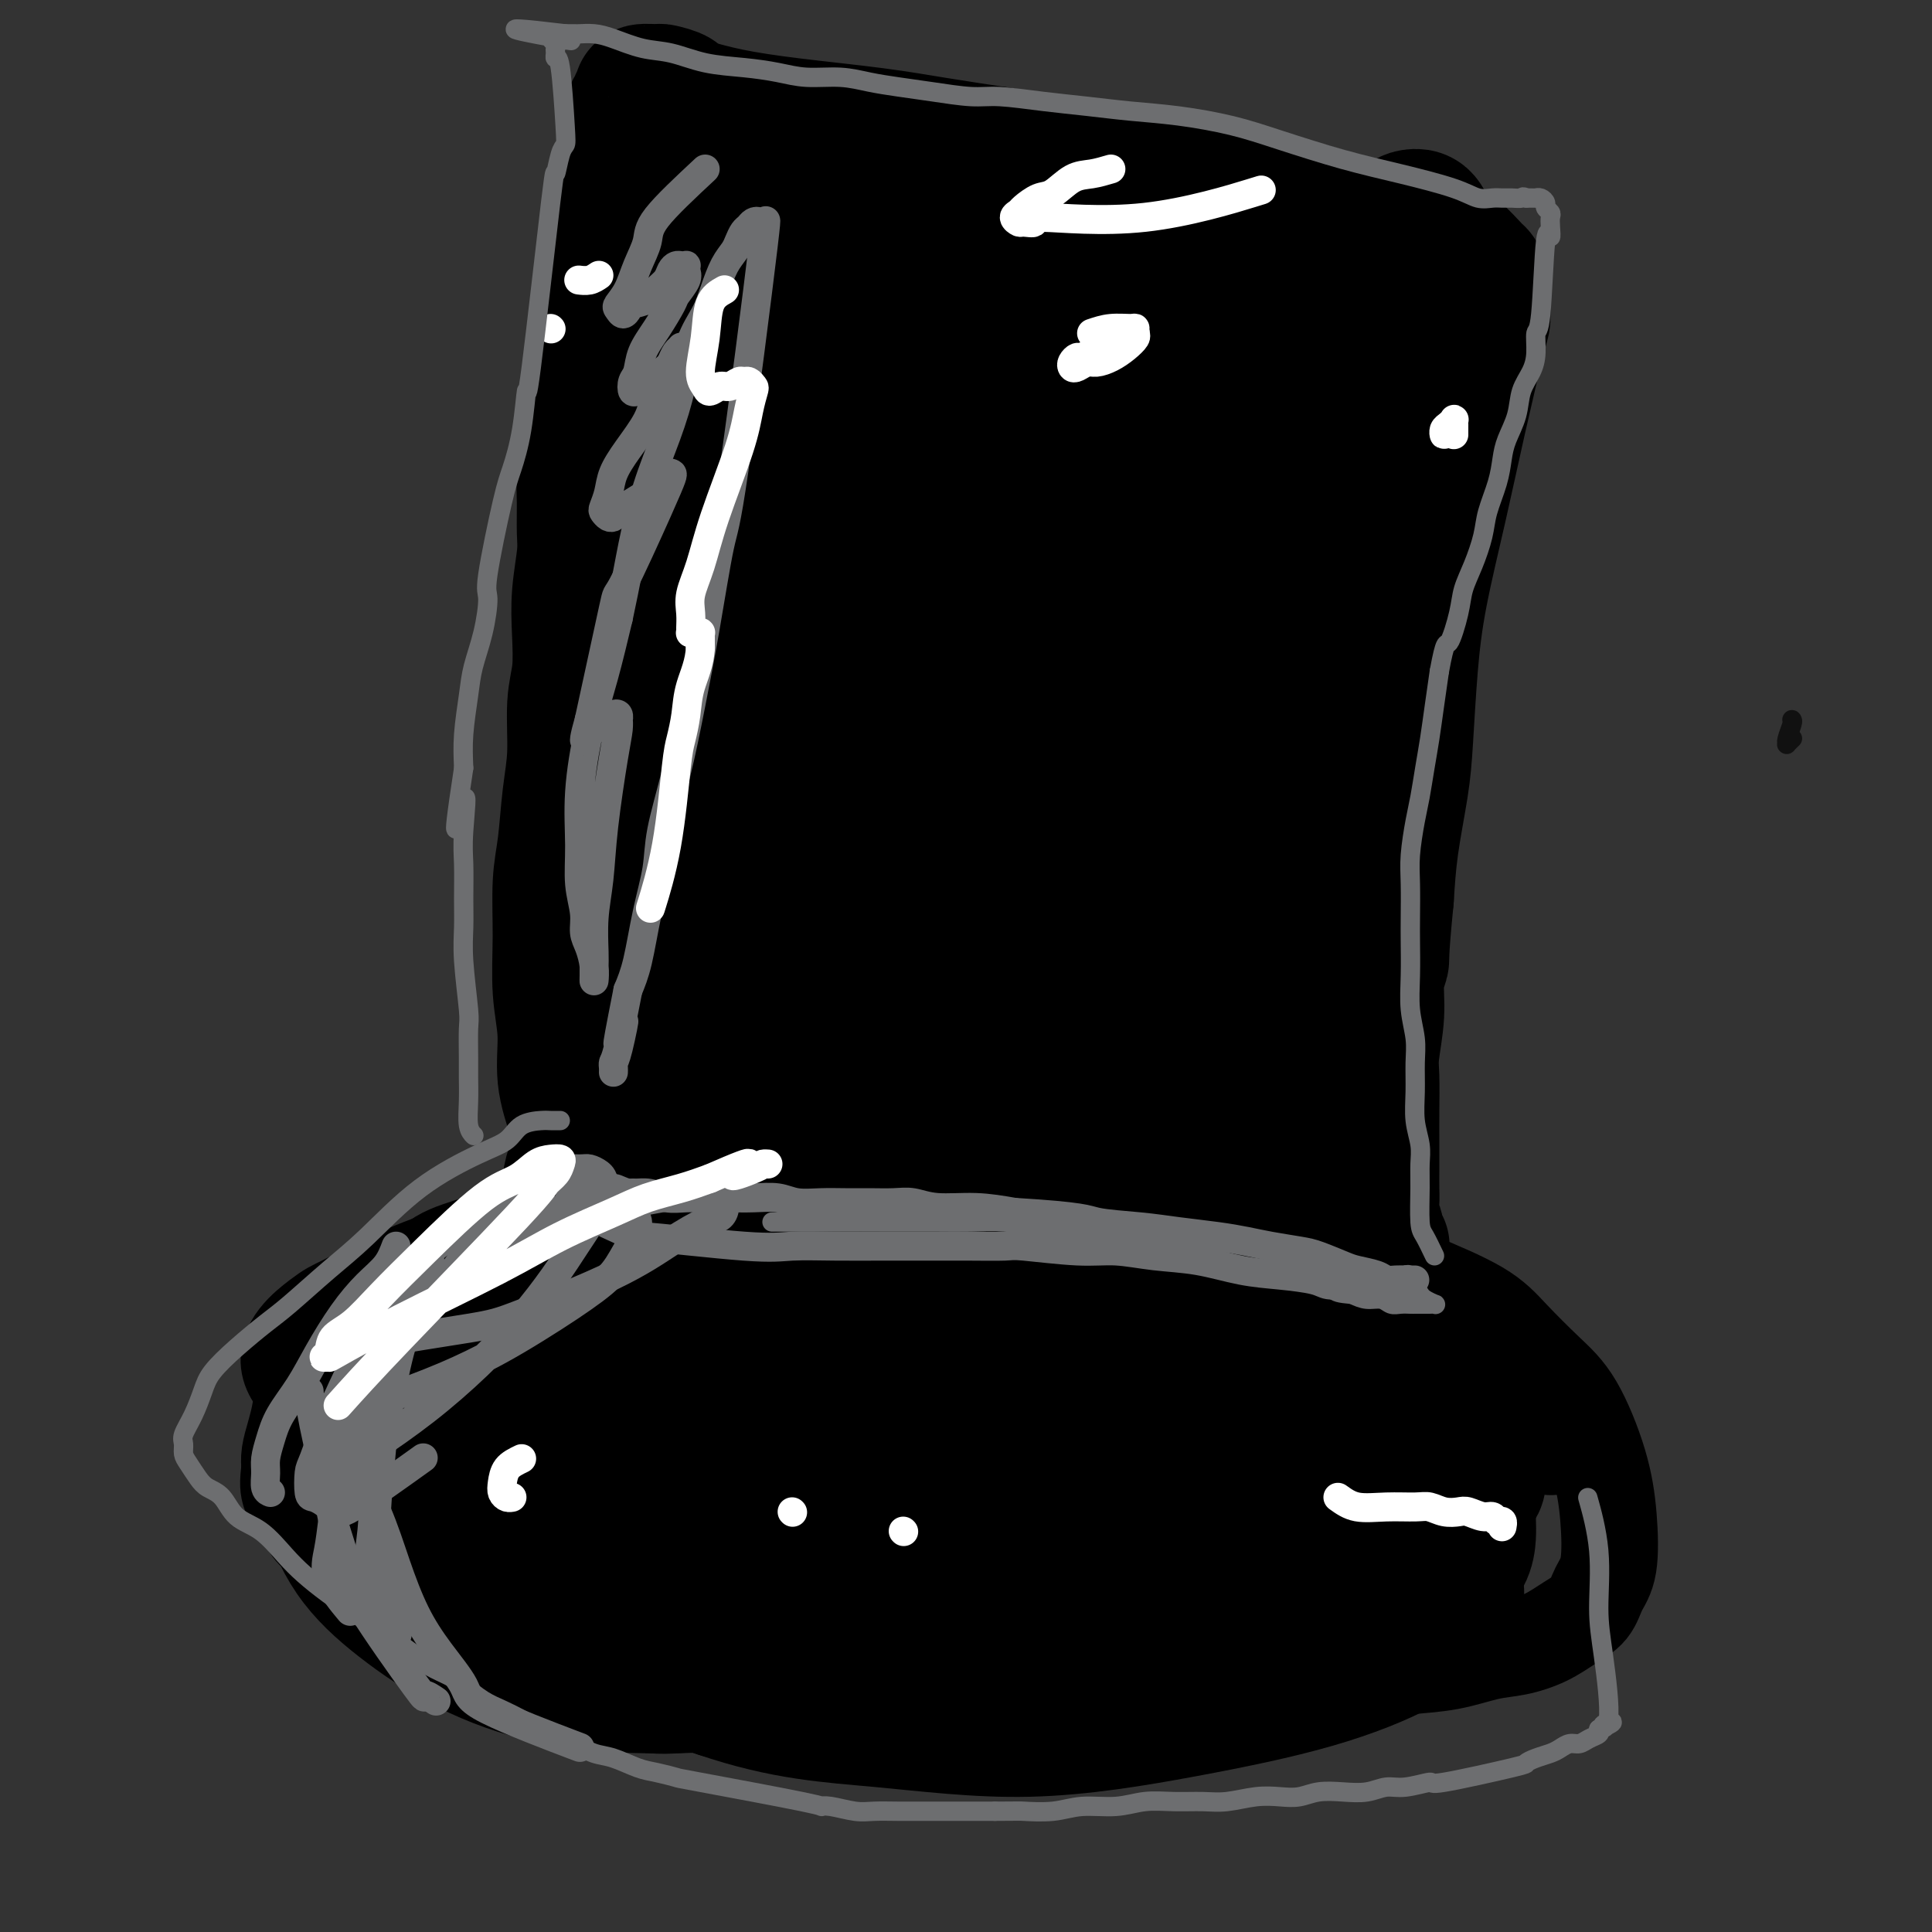 <svg viewBox='0 0 400 400' version='1.1' xmlns='http://www.w3.org/2000/svg' xmlns:xlink='http://www.w3.org/1999/xlink'><rect x="0" y="0" width="400" height="400" fill="#333333" stroke="none"/><g fill='none' stroke='#000000' stroke-width='20' stroke-linecap='round' stroke-linejoin='round'><path d='M220,252c-1.535,-0.344 -3.069,-0.688 -4,-1c-0.931,-0.312 -1.258,-0.593 -3,-1c-1.742,-0.407 -4.898,-0.940 -6,-1c-1.102,-0.060 -0.151,0.352 -1,0c-0.849,-0.352 -3.497,-1.468 -6,-2c-2.503,-0.532 -4.859,-0.480 -8,-1c-3.141,-0.520 -7.066,-1.613 -11,-2c-3.934,-0.387 -7.878,-0.067 -11,0c-3.122,0.067 -5.424,-0.120 -9,0c-3.576,0.120 -8.428,0.545 -12,1c-3.572,0.455 -5.864,0.939 -8,1c-2.136,0.061 -4.115,-0.300 -7,0c-2.885,0.300 -6.675,1.261 -10,2c-3.325,0.739 -6.184,1.256 -9,2c-2.816,0.744 -5.588,1.715 -8,3c-2.412,1.285 -4.462,2.885 -7,4c-2.538,1.115 -5.563,1.746 -8,3c-2.437,1.254 -4.285,3.133 -6,5c-1.715,1.867 -3.298,3.724 -5,5c-1.702,1.276 -3.524,1.973 -5,3c-1.476,1.027 -2.605,2.385 -4,4c-1.395,1.615 -3.056,3.488 -4,5c-0.944,1.512 -1.171,2.663 -2,4c-0.829,1.337 -2.261,2.861 -3,4c-0.739,1.139 -0.786,1.893 -1,3c-0.214,1.107 -0.596,2.567 -1,4c-0.404,1.433 -0.830,2.838 -1,4c-0.170,1.162 -0.085,2.081 0,3'/><path d='M60,304c-0.499,3.214 -0.245,4.250 0,5c0.245,0.750 0.482,1.215 1,2c0.518,0.785 1.319,1.889 2,3c0.681,1.111 1.243,2.227 2,3c0.757,0.773 1.709,1.202 3,2c1.291,0.798 2.920,1.963 4,3c1.080,1.037 1.610,1.944 3,3c1.390,1.056 3.640,2.261 5,3c1.360,0.739 1.830,1.013 3,2c1.170,0.987 3.042,2.688 5,4c1.958,1.312 4.003,2.236 5,3c0.997,0.764 0.945,1.367 2,2c1.055,0.633 3.216,1.297 5,2c1.784,0.703 3.192,1.445 4,2c0.808,0.555 1.016,0.923 4,2c2.984,1.077 8.744,2.863 12,4c3.256,1.137 4.007,1.624 5,2c0.993,0.376 2.228,0.640 4,1c1.772,0.360 4.081,0.814 6,1c1.919,0.186 3.447,0.102 5,0c1.553,-0.102 3.132,-0.224 5,0c1.868,0.224 4.024,0.792 6,1c1.976,0.208 3.770,0.057 6,0c2.230,-0.057 4.896,-0.018 7,0c2.104,0.018 3.646,0.015 6,0c2.354,-0.015 5.518,-0.043 8,0c2.482,0.043 4.280,0.155 7,0c2.720,-0.155 6.360,-0.578 10,-1'/><path d='M195,353c13.504,-0.616 17.263,-2.155 21,-3c3.737,-0.845 7.453,-0.997 11,-1c3.547,-0.003 6.926,0.144 10,0c3.074,-0.144 5.843,-0.577 9,-1c3.157,-0.423 6.704,-0.834 10,-1c3.296,-0.166 6.343,-0.085 9,0c2.657,0.085 4.926,0.173 8,0c3.074,-0.173 6.953,-0.609 10,-1c3.047,-0.391 5.262,-0.737 8,-1c2.738,-0.263 5.999,-0.444 9,-1c3.001,-0.556 5.742,-1.488 8,-2c2.258,-0.512 4.032,-0.605 6,-1c1.968,-0.395 4.128,-1.094 6,-2c1.872,-0.906 3.455,-2.020 5,-3c1.545,-0.980 3.051,-1.827 4,-3c0.949,-1.173 1.340,-2.672 2,-4c0.660,-1.328 1.590,-2.484 2,-5c0.410,-2.516 0.302,-6.391 0,-10c-0.302,-3.609 -0.797,-6.953 -2,-11c-1.203,-4.047 -3.114,-8.798 -5,-12c-1.886,-3.202 -3.747,-4.856 -6,-7c-2.253,-2.144 -4.898,-4.778 -7,-7c-2.102,-2.222 -3.662,-4.031 -7,-6c-3.338,-1.969 -8.454,-4.099 -13,-6c-4.546,-1.901 -8.522,-3.575 -13,-5c-4.478,-1.425 -9.460,-2.603 -15,-4c-5.540,-1.397 -11.640,-3.014 -18,-4c-6.360,-0.986 -12.982,-1.342 -20,-2c-7.018,-0.658 -14.434,-1.616 -22,-2c-7.566,-0.384 -15.283,-0.192 -23,0'/><path d='M182,248c-18.060,-0.235 -30.710,1.177 -37,2c-6.290,0.823 -6.221,1.058 -11,2c-4.779,0.942 -14.407,2.593 -22,4c-7.593,1.407 -13.150,2.572 -18,4c-4.850,1.428 -8.992,3.121 -13,5c-4.008,1.879 -7.881,3.946 -10,5c-2.119,1.054 -2.484,1.097 -5,3c-2.516,1.903 -7.184,5.668 -6,10c1.184,4.332 8.221,9.232 16,14c7.779,4.768 16.301,9.405 19,12c2.699,2.595 -0.425,3.149 13,5c13.425,1.851 43.399,5.001 60,6c16.601,0.999 19.828,-0.152 29,-3c9.172,-2.848 24.287,-7.394 31,-10c6.713,-2.606 5.023,-3.273 5,-4c-0.023,-0.727 1.621,-1.514 2,-3c0.379,-1.486 -0.507,-3.671 -2,-7c-1.493,-3.329 -3.594,-7.803 -6,-12c-2.406,-4.197 -5.116,-8.116 -9,-12c-3.884,-3.884 -8.943,-7.731 -13,-11c-4.057,-3.269 -7.112,-5.960 -21,-7c-13.888,-1.040 -38.608,-0.431 -52,1c-13.392,1.431 -15.456,3.682 -19,6c-3.544,2.318 -8.570,4.701 -13,9c-4.430,4.299 -8.266,10.514 -10,14c-1.734,3.486 -1.367,4.243 -1,5'/><path d='M89,286c-0.320,8.133 4.379,18.964 9,26c4.621,7.036 9.165,10.276 15,14c5.835,3.724 12.960,7.931 21,11c8.040,3.069 16.994,4.999 26,6c9.006,1.001 18.064,1.072 27,0c8.936,-1.072 17.751,-3.288 25,-6c7.249,-2.712 12.931,-5.920 17,-9c4.069,-3.080 6.524,-6.032 8,-9c1.476,-2.968 1.974,-5.951 2,-9c0.026,-3.049 -0.421,-6.165 -2,-11c-1.579,-4.835 -4.292,-11.388 -9,-17c-4.708,-5.612 -11.412,-10.284 -15,-15c-3.588,-4.716 -4.060,-9.478 -21,-9c-16.940,0.478 -50.348,6.196 -64,9c-13.652,2.804 -7.548,2.694 -8,4c-0.452,1.306 -7.462,4.029 -11,6c-3.538,1.971 -3.606,3.189 -3,5c0.606,1.811 1.885,4.213 0,4c-1.885,-0.213 -6.935,-3.041 2,3c8.935,6.041 31.854,20.952 42,27c10.146,6.048 7.518,3.233 12,3c4.482,-0.233 16.074,2.118 26,2c9.926,-0.118 18.184,-2.703 25,-5c6.816,-2.297 12.188,-4.306 16,-6c3.812,-1.694 6.065,-3.071 7,-5c0.935,-1.929 0.553,-4.408 -1,-6c-1.553,-1.592 -4.276,-2.296 -7,-3'/><path d='M228,296c-1.690,-1.417 -2.417,-3.458 -9,0c-6.583,3.458 -19.024,12.417 -24,16c-4.976,3.583 -2.488,1.792 0,0'/></g>
<g fill='none' stroke='#000000' stroke-width='28' stroke-linecap='round' stroke-linejoin='round'><path d='M264,255c-8.832,-1.984 -17.664,-3.969 -29,-5c-11.336,-1.031 -25.177,-1.110 -37,0c-11.823,1.110 -21.627,3.409 -30,6c-8.373,2.591 -15.316,5.474 -21,8c-5.684,2.526 -10.109,4.696 -14,7c-3.891,2.304 -7.246,4.741 -10,7c-2.754,2.259 -4.905,4.340 -6,6c-1.095,1.660 -1.134,2.900 -1,4c0.134,1.100 0.442,2.060 1,3c0.558,0.940 1.367,1.859 4,3c2.633,1.141 7.090,2.504 13,4c5.910,1.496 13.273,3.126 23,4c9.727,0.874 21.817,0.992 35,0c13.183,-0.992 27.459,-3.095 39,-5c11.541,-1.905 20.349,-3.611 27,-5c6.651,-1.389 11.147,-2.460 14,-4c2.853,-1.540 4.063,-3.550 5,-4c0.937,-0.450 1.600,0.661 0,-1c-1.600,-1.661 -5.463,-6.095 -12,-10c-6.537,-3.905 -15.750,-7.280 -26,-10c-10.250,-2.720 -21.539,-4.785 -32,-5c-10.461,-0.215 -20.093,1.420 -34,4c-13.907,2.580 -32.088,6.107 -41,8c-8.912,1.893 -8.556,2.154 -12,3c-3.444,0.846 -10.687,2.279 -15,4c-4.313,1.721 -5.697,3.732 -7,5c-1.303,1.268 -2.524,1.793 -3,3c-0.476,1.207 -0.205,3.094 1,5c1.205,1.906 3.344,3.830 7,6c3.656,2.170 8.828,4.585 14,7'/><path d='M117,303c16.084,3.501 45.794,5.755 65,6c19.206,0.245 27.909,-1.519 37,-3c9.091,-1.481 18.570,-2.680 25,-4c6.430,-1.320 9.810,-2.763 12,-4c2.190,-1.237 3.188,-2.268 4,-3c0.812,-0.732 1.436,-1.164 -1,-4c-2.436,-2.836 -7.931,-8.076 -17,-13c-9.069,-4.924 -21.710,-9.532 -34,-12c-12.290,-2.468 -24.227,-2.797 -35,-3c-10.773,-0.203 -20.383,-0.282 -29,0c-8.617,0.282 -16.243,0.925 -23,2c-6.757,1.075 -12.645,2.584 -18,4c-5.355,1.416 -10.177,2.740 -13,5c-2.823,2.260 -3.648,5.458 -5,7c-1.352,1.542 -3.231,1.430 -1,8c2.231,6.570 8.573,19.823 14,28c5.427,8.177 9.941,11.278 16,15c6.059,3.722 13.663,8.064 21,11c7.337,2.936 14.405,4.466 22,5c7.595,0.534 15.716,0.071 23,-1c7.284,-1.071 13.733,-2.749 18,-4c4.267,-1.251 6.354,-2.074 8,-3c1.646,-0.926 2.850,-1.953 3,-4c0.150,-2.047 -0.756,-5.113 -2,-10c-1.244,-4.887 -2.828,-11.594 -6,-17c-3.172,-5.406 -7.933,-9.511 -13,-13c-5.067,-3.489 -10.441,-6.362 -17,-8c-6.559,-1.638 -14.303,-2.039 -23,-2c-8.697,0.039 -18.349,0.520 -28,1'/><path d='M120,287c-16.659,1.630 -32.806,6.204 -41,9c-8.194,2.796 -8.435,3.816 -9,5c-0.565,1.184 -1.454,2.534 -2,4c-0.546,1.466 -0.749,3.047 0,6c0.749,2.953 2.452,7.279 5,11c2.548,3.721 5.943,6.838 10,10c4.057,3.162 8.776,6.370 14,9c5.224,2.630 10.954,4.681 17,6c6.046,1.319 12.409,1.905 20,2c7.591,0.095 16.410,-0.301 25,-1c8.590,-0.699 16.949,-1.702 24,-3c7.051,-1.298 12.792,-2.893 17,-5c4.208,-2.107 6.881,-4.727 9,-5c2.119,-0.273 3.684,1.800 5,-3c1.316,-4.800 2.383,-16.473 3,-22c0.617,-5.527 0.786,-4.909 -1,-9c-1.786,-4.091 -5.525,-12.891 -11,-19c-5.475,-6.109 -12.687,-9.526 -20,-12c-7.313,-2.474 -14.728,-4.006 -23,-4c-8.272,0.006 -17.401,1.551 -26,3c-8.599,1.449 -16.668,2.801 -23,5c-6.332,2.199 -10.928,5.243 -15,8c-4.072,2.757 -7.619,5.225 -10,8c-2.381,2.775 -3.597,5.855 -4,8c-0.403,2.145 0.005,3.354 1,6c0.995,2.646 2.576,6.730 5,11c2.424,4.270 5.691,8.727 11,13c5.309,4.273 12.660,8.364 21,12c8.340,3.636 17.670,6.818 27,10'/><path d='M149,350c13.440,4.596 23.040,5.084 33,6c9.960,0.916 20.278,2.258 31,2c10.722,-0.258 21.846,-2.117 32,-4c10.154,-1.883 19.337,-3.789 27,-6c7.663,-2.211 13.804,-4.726 18,-7c4.196,-2.274 6.446,-4.306 8,-6c1.554,-1.694 2.410,-3.050 3,-4c0.590,-0.950 0.912,-1.495 0,-4c-0.912,-2.505 -3.060,-6.970 -7,-12c-3.940,-5.030 -9.673,-10.623 -17,-15c-7.327,-4.377 -16.247,-7.536 -26,-10c-9.753,-2.464 -20.340,-4.233 -28,-6c-7.660,-1.767 -12.395,-3.530 -26,1c-13.605,4.530 -36.081,15.355 -45,20c-8.919,4.645 -4.280,3.111 -3,4c1.280,0.889 -0.800,4.202 -2,6c-1.200,1.798 -1.522,2.082 0,4c1.522,1.918 4.887,5.472 7,8c2.113,2.528 2.972,4.031 11,6c8.028,1.969 23.223,4.404 31,5c7.777,0.596 8.136,-0.646 15,-2c6.864,-1.354 20.235,-2.819 30,-5c9.765,-2.181 15.925,-5.079 21,-7c5.075,-1.921 9.064,-2.867 12,-4c2.936,-1.133 4.818,-2.454 6,-3c1.182,-0.546 1.665,-0.318 2,-1c0.335,-0.682 0.523,-2.276 -3,-4c-3.523,-1.724 -10.756,-3.580 -19,-5c-8.244,-1.420 -17.498,-2.406 -28,-2c-10.502,0.406 -22.251,2.203 -34,4'/><path d='M198,309c-16.041,3.302 -39.144,9.556 -50,13c-10.856,3.444 -9.463,4.079 -10,5c-0.537,0.921 -3.002,2.128 -4,3c-0.998,0.872 -0.530,1.407 0,2c0.530,0.593 1.123,1.243 3,2c1.877,0.757 5.040,1.622 10,3c4.960,1.378 11.717,3.270 20,4c8.283,0.730 18.093,0.300 29,-1c10.907,-1.300 22.912,-3.469 34,-6c11.088,-2.531 21.261,-5.424 30,-8c8.739,-2.576 16.044,-4.837 22,-7c5.956,-2.163 10.562,-4.230 14,-6c3.438,-1.770 5.709,-3.243 7,-4c1.291,-0.757 1.603,-0.798 2,-1c0.397,-0.202 0.881,-0.565 1,-1c0.119,-0.435 -0.127,-0.942 -1,-1c-0.873,-0.058 -2.374,0.331 -8,1c-5.626,0.669 -15.376,1.616 -25,4c-9.624,2.384 -19.123,6.206 -27,9c-7.877,2.794 -14.133,4.561 -22,7c-7.867,2.439 -17.344,5.549 -20,7c-2.656,1.451 1.510,1.241 2,1c0.490,-0.241 -2.698,-0.515 1,0c3.698,0.515 14.280,1.818 20,3c5.720,1.182 6.579,2.241 15,2c8.421,-0.241 24.406,-1.783 33,-3c8.594,-1.217 9.797,-2.108 11,-3'/><path d='M285,334c9.751,-2.265 12.129,-4.928 14,-7c1.871,-2.072 3.234,-3.554 4,-5c0.766,-1.446 0.933,-2.855 1,-4c0.067,-1.145 0.034,-2.026 0,-3c-0.034,-0.974 -0.070,-2.041 0,-3c0.070,-0.959 0.244,-1.808 0,-3c-0.244,-1.192 -0.907,-2.725 -2,-5c-1.093,-2.275 -2.617,-5.293 -5,-8c-2.383,-2.707 -5.625,-5.104 -9,-7c-3.375,-1.896 -6.881,-3.293 -10,-4c-3.119,-0.707 -5.850,-0.725 -8,-1c-2.150,-0.275 -3.718,-0.808 -5,-1c-1.282,-0.192 -2.276,-0.043 -3,0c-0.724,0.043 -1.177,-0.021 -1,0c0.177,0.021 0.982,0.127 1,0c0.018,-0.127 -0.753,-0.487 1,0c1.753,0.487 6.030,1.822 10,3c3.970,1.178 7.633,2.200 12,3c4.367,0.800 9.439,1.376 14,2c4.561,0.624 8.613,1.294 12,2c3.387,0.706 6.110,1.448 8,2c1.890,0.552 2.948,0.914 2,0c-0.948,-0.914 -3.902,-3.103 -7,-5c-3.098,-1.897 -6.338,-3.503 -10,-5c-3.662,-1.497 -7.744,-2.886 -13,-4c-5.256,-1.114 -11.684,-1.954 -17,-3c-5.316,-1.046 -9.519,-2.299 -13,-3c-3.481,-0.701 -6.241,-0.851 -9,-1'/><path d='M252,274c-9.585,-1.868 -7.549,-1.037 -8,-1c-0.451,0.037 -3.391,-0.721 -5,-1c-1.609,-0.279 -1.888,-0.080 -2,0c-0.112,0.080 -0.056,0.040 0,0'/><path d='M122,255c-0.081,-0.405 -0.163,-0.811 -1,-2c-0.837,-1.189 -2.430,-3.163 -3,-4c-0.570,-0.837 -0.116,-0.538 0,-1c0.116,-0.462 -0.106,-1.684 0,-3c0.106,-1.316 0.541,-2.726 1,-4c0.459,-1.274 0.942,-2.412 1,-4c0.058,-1.588 -0.310,-3.627 -1,-6c-0.690,-2.373 -1.702,-5.081 -2,-8c-0.298,-2.919 0.119,-6.050 0,-9c-0.119,-2.950 -0.775,-5.718 -1,-9c-0.225,-3.282 -0.018,-7.079 0,-11c0.018,-3.921 -0.154,-7.965 0,-11c0.154,-3.035 0.633,-5.060 1,-8c0.367,-2.940 0.620,-6.794 1,-10c0.380,-3.206 0.885,-5.764 1,-9c0.115,-3.236 -0.162,-7.149 0,-10c0.162,-2.851 0.761,-4.641 1,-7c0.239,-2.359 0.117,-5.287 0,-8c-0.117,-2.713 -0.228,-5.211 0,-8c0.228,-2.789 0.796,-5.868 1,-8c0.204,-2.132 0.045,-3.315 0,-5c-0.045,-1.685 0.026,-3.870 0,-6c-0.026,-2.130 -0.148,-4.203 0,-6c0.148,-1.797 0.564,-3.316 1,-5c0.436,-1.684 0.890,-3.531 1,-5c0.110,-1.469 -0.125,-2.559 0,-4c0.125,-1.441 0.611,-3.234 1,-5c0.389,-1.766 0.683,-3.505 1,-5c0.317,-1.495 0.659,-2.748 1,-4'/><path d='M126,70c0.708,-5.031 -0.022,-3.610 0,-4c0.022,-0.390 0.794,-2.592 1,-4c0.206,-1.408 -0.156,-2.024 0,-3c0.156,-0.976 0.830,-2.314 1,-4c0.170,-1.686 -0.164,-3.719 0,-5c0.164,-1.281 0.828,-1.809 1,-3c0.172,-1.191 -0.146,-3.046 0,-4c0.146,-0.954 0.757,-1.008 1,-2c0.243,-0.992 0.118,-2.923 0,-4c-0.118,-1.077 -0.227,-1.299 0,-2c0.227,-0.701 0.792,-1.879 1,-3c0.208,-1.121 0.060,-2.184 0,-3c-0.060,-0.816 -0.031,-1.384 0,-2c0.031,-0.616 0.066,-1.278 0,-2c-0.066,-0.722 -0.231,-1.504 0,-2c0.231,-0.496 0.858,-0.707 1,-1c0.142,-0.293 -0.200,-0.668 0,-1c0.200,-0.332 0.941,-0.622 1,-1c0.059,-0.378 -0.564,-0.844 0,-1c0.564,-0.156 2.314,-0.001 3,0c0.686,0.001 0.306,-0.151 1,0c0.694,0.151 2.462,0.607 3,1c0.538,0.393 -0.153,0.724 0,1c0.153,0.276 1.151,0.497 3,1c1.849,0.503 4.551,1.290 8,2c3.449,0.710 7.646,1.345 13,2c5.354,0.655 11.864,1.330 17,2c5.136,0.670 8.896,1.334 13,2c4.104,0.666 8.552,1.333 13,2'/><path d='M207,32c13.686,2.372 10.900,1.801 12,2c1.100,0.199 6.084,1.166 10,2c3.916,0.834 6.762,1.533 9,2c2.238,0.467 3.867,0.702 6,1c2.133,0.298 4.770,0.660 7,1c2.230,0.340 4.052,0.657 6,1c1.948,0.343 4.023,0.713 6,1c1.977,0.287 3.857,0.493 6,1c2.143,0.507 4.548,1.316 7,2c2.452,0.684 4.952,1.245 7,2c2.048,0.755 3.645,1.705 5,2c1.355,0.295 2.467,-0.066 4,0c1.533,0.066 3.486,0.559 5,1c1.514,0.441 2.588,0.828 4,2c1.412,1.172 3.163,3.128 4,4c0.837,0.872 0.760,0.661 1,1c0.240,0.339 0.796,1.227 1,2c0.204,0.773 0.057,1.430 0,2c-0.057,0.570 -0.023,1.052 0,2c0.023,0.948 0.035,2.362 0,3c-0.035,0.638 -0.117,0.501 -1,4c-0.883,3.499 -2.565,10.636 -4,17c-1.435,6.364 -2.621,11.957 -4,18c-1.379,6.043 -2.951,12.538 -4,18c-1.049,5.462 -1.577,9.892 -2,15c-0.423,5.108 -0.742,10.895 -1,15c-0.258,4.105 -0.454,6.528 -1,10c-0.546,3.472 -1.442,7.992 -2,12c-0.558,4.008 -0.779,7.504 -1,11'/><path d='M287,186c-1.244,12.531 -0.855,12.358 -1,13c-0.145,0.642 -0.823,2.098 -1,4c-0.177,1.902 0.149,4.251 0,7c-0.149,2.749 -0.772,5.897 -1,8c-0.228,2.103 -0.061,3.161 0,5c0.061,1.839 0.017,4.459 0,7c-0.017,2.541 -0.006,5.001 0,7c0.006,1.999 0.006,3.535 0,5c-0.006,1.465 -0.017,2.859 0,4c0.017,1.141 0.061,2.029 0,3c-0.061,0.971 -0.226,2.025 0,3c0.226,0.975 0.844,1.869 1,3c0.156,1.131 -0.150,2.497 0,3c0.150,0.503 0.757,0.144 1,0c0.243,-0.144 0.121,-0.072 0,0'/><path d='M172,56c-3.066,0.751 -6.132,1.502 -8,5c-1.868,3.498 -2.537,9.742 -4,12c-1.463,2.258 -3.721,0.529 -8,28c-4.279,27.471 -10.580,84.142 -13,108c-2.420,23.858 -0.960,14.903 0,18c0.960,3.097 1.420,18.245 2,27c0.580,8.755 1.280,11.118 2,13c0.720,1.882 1.461,3.284 2,4c0.539,0.716 0.878,0.748 1,1c0.122,0.252 0.029,0.725 0,0c-0.029,-0.725 0.007,-2.648 -1,-6c-1.007,-3.352 -3.057,-8.133 -4,-14c-0.943,-5.867 -0.779,-12.818 0,-22c0.779,-9.182 2.174,-20.593 4,-31c1.826,-10.407 4.084,-19.808 6,-29c1.916,-9.192 3.491,-18.175 5,-27c1.509,-8.825 2.951,-17.492 4,-25c1.049,-7.508 1.703,-13.856 2,-19c0.297,-5.144 0.237,-9.085 0,-12c-0.237,-2.915 -0.652,-4.803 -1,-6c-0.348,-1.197 -0.630,-1.703 -1,-2c-0.370,-0.297 -0.829,-0.386 -1,0c-0.171,0.386 -0.055,1.247 0,2c0.055,0.753 0.048,1.400 -1,6c-1.048,4.600 -3.137,13.155 -6,23c-2.863,9.845 -6.499,20.979 -9,33c-2.501,12.021 -3.866,24.929 -5,37c-1.134,12.071 -2.038,23.306 -2,33c0.038,9.694 1.019,17.847 2,26'/><path d='M138,239c0.693,12.735 2.425,15.074 4,18c1.575,2.926 2.991,6.441 4,9c1.009,2.559 1.610,4.161 2,5c0.390,0.839 0.570,0.913 1,1c0.430,0.087 1.110,0.187 1,-2c-0.110,-2.187 -1.012,-6.659 -1,-15c0.012,-8.341 0.937,-20.550 3,-34c2.063,-13.450 5.263,-28.142 10,-43c4.737,-14.858 11.009,-29.881 16,-42c4.991,-12.119 8.700,-21.335 11,-29c2.300,-7.665 3.192,-13.779 4,-18c0.808,-4.221 1.534,-6.550 2,-8c0.466,-1.450 0.673,-2.021 1,-1c0.327,1.021 0.775,3.635 2,1c1.225,-2.635 3.229,-10.520 4,8c0.771,18.520 0.310,63.445 -2,87c-2.310,23.555 -6.467,25.741 -9,32c-2.533,6.259 -3.440,16.593 -5,24c-1.560,7.407 -3.772,11.888 -5,16c-1.228,4.112 -1.473,7.856 -2,10c-0.527,2.144 -1.336,2.688 -2,3c-0.664,0.312 -1.182,0.391 -2,0c-0.818,-0.391 -1.935,-1.252 -3,-4c-1.065,-2.748 -2.079,-7.382 -3,-14c-0.921,-6.618 -1.750,-15.221 -2,-26c-0.250,-10.779 0.077,-23.735 0,-35c-0.077,-11.265 -0.559,-20.841 0,-31c0.559,-10.159 2.160,-20.903 3,-30c0.840,-9.097 0.920,-16.549 1,-24'/><path d='M171,97c0.620,-21.511 0.169,-15.288 0,-15c-0.169,0.288 -0.055,-5.359 0,-8c0.055,-2.641 0.052,-2.277 0,-2c-0.052,0.277 -0.155,0.468 0,1c0.155,0.532 0.566,1.406 -1,10c-1.566,8.594 -5.109,24.909 -9,40c-3.891,15.091 -8.129,28.960 -11,42c-2.871,13.040 -4.374,25.253 -5,36c-0.626,10.747 -0.374,20.029 0,28c0.374,7.971 0.872,14.633 2,20c1.128,5.367 2.887,9.440 4,12c1.113,2.560 1.579,3.606 2,4c0.421,0.394 0.796,0.137 1,0c0.204,-0.137 0.237,-0.153 -1,-4c-1.237,-3.847 -3.745,-11.524 -5,-18c-1.255,-6.476 -1.256,-11.751 -1,-31c0.256,-19.249 0.771,-52.471 2,-72c1.229,-19.529 3.174,-25.366 4,-33c0.826,-7.634 0.535,-17.065 0,-24c-0.535,-6.935 -1.312,-11.375 -2,-15c-0.688,-3.625 -1.287,-6.436 -1,-6c0.287,0.436 1.459,4.118 1,11c-0.459,6.882 -2.551,16.963 -5,29c-2.449,12.037 -5.256,26.029 -7,40c-1.744,13.971 -2.426,27.920 -3,41c-0.574,13.080 -1.039,25.291 0,37c1.039,11.709 3.583,22.917 6,31c2.417,8.083 4.709,13.042 7,18'/><path d='M149,269c4.013,9.998 7.547,10.493 9,11c1.453,0.507 0.827,1.027 1,1c0.173,-0.027 1.146,-0.602 1,-3c-0.146,-2.398 -1.410,-6.618 -2,-14c-0.590,-7.382 -0.507,-17.926 1,-32c1.507,-14.074 4.439,-31.678 7,-46c2.561,-14.322 4.750,-25.362 7,-36c2.250,-10.638 4.559,-20.875 6,-29c1.441,-8.125 2.013,-14.136 2,-19c-0.013,-4.864 -0.611,-8.579 -1,-11c-0.389,-2.421 -0.569,-3.548 -1,-4c-0.431,-0.452 -1.111,-0.229 -1,0c0.111,0.229 1.014,0.464 1,6c-0.014,5.536 -0.946,16.375 -2,23c-1.054,6.625 -2.229,9.038 -4,16c-1.771,6.962 -4.139,18.475 -6,29c-1.861,10.525 -3.216,20.062 -4,30c-0.784,9.938 -0.999,20.278 -1,30c-0.001,9.722 0.211,18.825 1,26c0.789,7.175 2.155,12.420 4,19c1.845,6.580 4.167,14.493 5,16c0.833,1.507 0.175,-3.393 -1,-8c-1.175,-4.607 -2.867,-8.919 -4,-16c-1.133,-7.081 -1.706,-16.929 -2,-28c-0.294,-11.071 -0.310,-23.365 0,-36c0.310,-12.635 0.946,-25.610 2,-37c1.054,-11.390 2.527,-21.195 4,-31'/><path d='M171,126c1.267,-20.110 1.436,-18.384 1,-21c-0.436,-2.616 -1.476,-9.574 -2,-14c-0.524,-4.426 -0.532,-6.321 -1,-8c-0.468,-1.679 -1.397,-3.142 -2,-4c-0.603,-0.858 -0.880,-1.112 -1,-1c-0.120,0.112 -0.082,0.591 0,2c0.082,1.409 0.207,3.750 0,6c-0.207,2.250 -0.746,4.411 -3,10c-2.254,5.589 -6.223,14.608 -10,23c-3.777,8.392 -7.362,16.157 -10,24c-2.638,7.843 -4.329,15.765 -6,23c-1.671,7.235 -3.321,13.784 -4,19c-0.679,5.216 -0.385,9.100 0,12c0.385,2.900 0.862,4.817 1,6c0.138,1.183 -0.063,1.631 0,2c0.063,0.369 0.392,0.660 0,-1c-0.392,-1.660 -1.503,-5.272 -3,-9c-1.497,-3.728 -3.381,-7.571 -5,-13c-1.619,-5.429 -2.974,-12.442 -4,-16c-1.026,-3.558 -1.723,-3.660 -1,-18c0.723,-14.340 2.867,-42.916 4,-57c1.133,-14.084 1.256,-13.675 2,-17c0.744,-3.325 2.111,-10.385 3,-15c0.889,-4.615 1.301,-6.785 2,-9c0.699,-2.215 1.684,-4.475 3,-7c1.316,-2.525 2.961,-5.316 4,-7c1.039,-1.684 1.472,-2.261 2,-3c0.528,-0.739 1.151,-1.640 2,-2c0.849,-0.360 1.925,-0.180 3,0'/><path d='M146,31c2.282,-1.964 2.487,-0.873 3,0c0.513,0.873 1.335,1.528 2,2c0.665,0.472 1.172,0.760 3,2c1.828,1.240 4.976,3.432 10,6c5.024,2.568 11.924,5.511 18,8c6.076,2.489 11.326,4.523 16,6c4.674,1.477 8.770,2.396 12,3c3.230,0.604 5.592,0.894 8,1c2.408,0.106 4.862,0.030 7,0c2.138,-0.030 3.961,-0.012 5,0c1.039,0.012 1.294,0.019 2,0c0.706,-0.019 1.861,-0.063 2,0c0.139,0.063 -0.739,0.234 -1,0c-0.261,-0.234 0.095,-0.872 -15,-5c-15.095,-4.128 -45.640,-11.745 -58,-15c-12.360,-3.255 -6.534,-2.149 -6,-2c0.534,0.149 -4.223,-0.660 -7,-1c-2.777,-0.340 -3.573,-0.211 -4,0c-0.427,0.211 -0.486,0.504 0,1c0.486,0.496 1.516,1.195 1,1c-0.516,-0.195 -2.578,-1.282 1,0c3.578,1.282 12.795,4.935 19,7c6.205,2.065 9.397,2.544 16,5c6.603,2.456 16.616,6.889 26,10c9.384,3.111 18.139,4.900 26,7c7.861,2.100 14.829,4.511 21,6c6.171,1.489 11.546,2.055 16,3c4.454,0.945 7.987,2.270 10,3c2.013,0.730 2.507,0.865 3,1'/><path d='M282,80c18.606,5.413 6.123,1.447 2,0c-4.123,-1.447 0.116,-0.375 0,-1c-0.116,-0.625 -4.588,-2.946 -10,-6c-5.412,-3.054 -11.764,-6.840 -18,-10c-6.236,-3.160 -12.354,-5.694 -18,-8c-5.646,-2.306 -10.818,-4.383 -16,-6c-5.182,-1.617 -10.374,-2.774 -14,-3c-3.626,-0.226 -5.687,0.478 -8,1c-2.313,0.522 -4.877,0.863 -7,2c-2.123,1.137 -3.803,3.069 -5,6c-1.197,2.931 -1.910,6.860 -3,13c-1.090,6.140 -2.558,14.490 -4,25c-1.442,10.510 -2.858,23.178 -4,35c-1.142,11.822 -2.011,22.798 -2,33c0.011,10.202 0.901,19.631 2,28c1.099,8.369 2.406,15.677 4,22c1.594,6.323 3.473,11.662 5,15c1.527,3.338 2.702,4.675 4,7c1.298,2.325 2.721,5.639 3,4c0.279,-1.639 -0.584,-8.231 0,-21c0.584,-12.769 2.615,-31.714 5,-46c2.385,-14.286 5.126,-23.914 7,-34c1.874,-10.086 2.883,-20.632 4,-29c1.117,-8.368 2.344,-14.560 3,-20c0.656,-5.440 0.743,-10.128 1,-13c0.257,-2.872 0.685,-3.927 1,-5c0.315,-1.073 0.519,-2.164 1,-3c0.481,-0.836 1.241,-1.418 2,-2'/><path d='M217,64c3.402,-15.811 2.407,-2.337 2,2c-0.407,4.337 -0.226,-0.462 0,1c0.226,1.462 0.497,9.183 -3,30c-3.497,20.817 -10.763,54.728 -14,71c-3.237,16.272 -2.447,14.903 -3,23c-0.553,8.097 -2.450,25.658 -3,38c-0.550,12.342 0.248,19.464 1,27c0.752,7.536 1.459,15.485 3,21c1.541,5.515 3.915,8.594 5,11c1.085,2.406 0.882,4.138 1,5c0.118,0.862 0.557,0.855 1,1c0.443,0.145 0.889,0.442 0,-2c-0.889,-2.442 -3.112,-7.623 -3,-21c0.112,-13.377 2.559,-34.950 5,-51c2.441,-16.050 4.876,-26.576 7,-38c2.124,-11.424 3.937,-23.744 6,-35c2.063,-11.256 4.374,-21.447 6,-28c1.626,-6.553 2.566,-9.468 4,-19c1.434,-9.532 3.362,-25.681 4,-32c0.638,-6.319 -0.015,-2.806 0,-2c0.015,0.806 0.698,-1.094 1,-2c0.302,-0.906 0.222,-0.818 0,-1c-0.222,-0.182 -0.587,-0.634 -1,0c-0.413,0.634 -0.874,2.356 -1,2c-0.126,-0.356 0.081,-2.788 0,3c-0.081,5.788 -0.452,19.797 -1,29c-0.548,9.203 -1.274,13.602 -2,18'/><path d='M232,115c-2.112,23.206 -4.893,55.720 -6,73c-1.107,17.280 -0.542,19.327 0,24c0.542,4.673 1.060,11.972 2,17c0.940,5.028 2.302,7.785 3,10c0.698,2.215 0.731,3.890 1,5c0.269,1.110 0.774,1.657 1,2c0.226,0.343 0.174,0.483 0,0c-0.174,-0.483 -0.468,-1.588 -1,-4c-0.532,-2.412 -1.302,-6.132 0,-15c1.302,-8.868 4.676,-22.883 8,-35c3.324,-12.117 6.600,-22.337 10,-35c3.400,-12.663 6.926,-27.768 9,-39c2.074,-11.232 2.698,-18.591 3,-23c0.302,-4.409 0.283,-5.869 0,-8c-0.283,-2.131 -0.830,-4.935 -1,-7c-0.170,-2.065 0.036,-3.393 0,-4c-0.036,-0.607 -0.316,-0.495 0,-1c0.316,-0.505 1.226,-1.628 1,5c-0.226,6.628 -1.588,21.009 -5,36c-3.412,14.991 -8.874,30.594 -13,44c-4.126,13.406 -6.915,24.616 -9,35c-2.085,10.384 -3.466,19.941 -4,29c-0.534,9.059 -0.220,17.621 1,25c1.220,7.379 3.348,13.576 5,19c1.652,5.424 2.829,10.076 4,13c1.171,2.924 2.334,4.121 3,5c0.666,0.879 0.833,1.439 1,2'/><path d='M245,288c2.222,5.850 1.278,0.975 1,-1c-0.278,-1.975 0.110,-1.050 -1,-7c-1.110,-5.950 -3.720,-18.776 -5,-29c-1.280,-10.224 -1.232,-17.847 -1,-28c0.232,-10.153 0.647,-22.835 1,-34c0.353,-11.165 0.645,-20.812 1,-29c0.355,-8.188 0.775,-14.915 1,-21c0.225,-6.085 0.256,-11.526 0,-17c-0.256,-5.474 -0.798,-10.981 -1,-15c-0.202,-4.019 -0.065,-6.551 0,-10c0.065,-3.449 0.057,-7.816 0,-12c-0.057,-4.184 -0.165,-8.187 0,-11c0.165,-2.813 0.601,-4.437 1,-6c0.399,-1.563 0.762,-3.065 1,-4c0.238,-0.935 0.353,-1.304 1,-1c0.647,0.304 1.828,1.279 3,6c1.172,4.721 2.335,13.188 3,16c0.665,2.812 0.833,-0.030 1,13c0.167,13.030 0.333,41.932 1,58c0.667,16.068 1.835,19.301 3,26c1.165,6.699 2.325,16.863 4,26c1.675,9.137 3.863,17.247 6,25c2.137,7.753 4.222,15.150 6,21c1.778,5.850 3.247,10.153 5,15c1.753,4.847 3.789,10.237 5,13c1.211,2.763 1.595,2.898 2,3c0.405,0.102 0.830,0.172 1,0c0.170,-0.172 0.085,-0.586 0,-1'/><path d='M284,284c2.089,5.289 0.812,3.510 -1,-1c-1.812,-4.510 -4.159,-11.751 -5,-21c-0.841,-9.249 -0.177,-20.506 0,-30c0.177,-9.494 -0.132,-17.227 0,-24c0.132,-6.773 0.704,-12.587 1,-17c0.296,-4.413 0.317,-7.424 0,-12c-0.317,-4.576 -0.973,-10.718 -1,-14c-0.027,-3.282 0.574,-3.706 0,-14c-0.574,-10.294 -2.322,-30.459 -3,-39c-0.678,-8.541 -0.286,-5.458 0,-6c0.286,-0.542 0.467,-4.710 -1,-1c-1.467,3.710 -4.583,15.298 -8,28c-3.417,12.702 -7.134,26.517 -9,35c-1.866,8.483 -1.881,11.634 -2,15c-0.119,3.366 -0.340,6.949 0,10c0.340,3.051 1.243,5.572 2,8c0.757,2.428 1.370,4.764 2,6c0.630,1.236 1.277,1.373 2,2c0.723,0.627 1.522,1.746 2,2c0.478,0.254 0.635,-0.356 1,-1c0.365,-0.644 0.938,-1.322 2,-3c1.062,-1.678 2.615,-4.357 6,-18c3.385,-13.643 8.604,-38.250 11,-50c2.396,-11.750 1.970,-10.643 2,-14c0.030,-3.357 0.515,-11.179 1,-19'/><path d='M286,106c0.469,-9.138 0.141,-15.483 0,-19c-0.141,-3.517 -0.094,-4.205 0,-5c0.094,-0.795 0.237,-1.698 0,-2c-0.237,-0.302 -0.854,-0.002 -1,1c-0.146,1.002 0.179,2.707 0,4c-0.179,1.293 -0.860,2.173 -4,17c-3.140,14.827 -8.737,43.602 -11,62c-2.263,18.398 -1.192,26.418 -1,36c0.192,9.582 -0.497,20.724 0,30c0.497,9.276 2.179,16.685 3,23c0.821,6.315 0.782,11.537 1,15c0.218,3.463 0.693,5.167 1,6c0.307,0.833 0.447,0.795 1,3c0.553,2.205 1.518,6.654 0,-1c-1.518,-7.654 -5.518,-27.409 -7,-43c-1.482,-15.591 -0.447,-27.017 0,-37c0.447,-9.983 0.305,-18.524 1,-27c0.695,-8.476 2.227,-16.889 3,-24c0.773,-7.111 0.789,-12.922 1,-18c0.211,-5.078 0.619,-9.424 1,-13c0.381,-3.576 0.734,-6.383 1,-9c0.266,-2.617 0.444,-5.044 1,-8c0.556,-2.956 1.489,-6.442 2,-9c0.511,-2.558 0.599,-4.189 1,-6c0.401,-1.811 1.115,-3.803 2,-6c0.885,-2.197 1.943,-4.598 3,-7'/><path d='M284,69c1.864,-6.121 2.523,-7.422 3,-9c0.477,-1.578 0.771,-3.431 1,-5c0.229,-1.569 0.394,-2.852 1,-4c0.606,-1.148 1.655,-2.160 2,-3c0.345,-0.840 -0.012,-1.507 0,-2c0.012,-0.493 0.395,-0.813 1,-1c0.605,-0.187 1.432,-0.243 2,0c0.568,0.243 0.877,0.784 1,1c0.123,0.216 0.062,0.108 0,0'/></g>
<g fill='none' stroke='#6D6E70' stroke-width='6' stroke-linecap='round' stroke-linejoin='round'><path d='M113,241c0.524,0.259 1.049,0.518 2,1c0.951,0.482 2.330,1.186 4,2c1.670,0.814 3.633,1.739 5,2c1.367,0.261 2.140,-0.140 3,0c0.860,0.140 1.807,0.822 3,1c1.193,0.178 2.632,-0.149 4,0c1.368,0.149 2.665,0.772 4,1c1.335,0.228 2.710,0.060 4,0c1.290,-0.060 2.497,-0.012 4,0c1.503,0.012 3.304,-0.011 5,0c1.696,0.011 3.289,0.055 5,0c1.711,-0.055 3.541,-0.211 5,0c1.459,0.211 2.546,0.789 4,1c1.454,0.211 3.273,0.056 5,0c1.727,-0.056 3.361,-0.011 5,0c1.639,0.011 3.282,-0.012 5,0c1.718,0.012 3.510,0.058 5,0c1.490,-0.058 2.678,-0.222 4,0c1.322,0.222 2.779,0.829 5,1c2.221,0.171 5.206,-0.094 8,0c2.794,0.094 5.397,0.547 8,1'/><path d='M210,251c14.544,0.869 14.903,1.542 17,2c2.097,0.458 5.931,0.700 9,1c3.069,0.300 5.374,0.658 8,1c2.626,0.342 5.572,0.668 8,1c2.428,0.332 4.338,0.670 6,1c1.662,0.330 3.076,0.652 5,1c1.924,0.348 4.357,0.723 6,1c1.643,0.277 2.495,0.456 4,1c1.505,0.544 3.663,1.452 5,2c1.337,0.548 1.854,0.735 3,1c1.146,0.265 2.922,0.607 4,1c1.078,0.393 1.456,0.837 2,1c0.544,0.163 1.252,0.043 2,0c0.748,-0.043 1.536,-0.011 2,0c0.464,0.011 0.604,0.002 1,0c0.396,-0.002 1.049,0.003 1,0c-0.049,-0.003 -0.800,-0.015 -1,0c-0.200,0.015 0.151,0.057 0,0c-0.151,-0.057 -0.804,-0.211 -1,0c-0.196,0.211 0.064,0.789 0,1c-0.064,0.211 -0.454,0.057 -1,0c-0.546,-0.057 -1.249,-0.015 -2,0c-0.751,0.015 -1.552,0.004 -2,0c-0.448,-0.004 -0.544,-0.001 -1,0c-0.456,0.001 -1.273,0.000 -2,0c-0.727,-0.000 -1.363,-0.000 -2,0'/><path d='M281,266c-2.225,0.142 -2.286,-0.002 -3,0c-0.714,0.002 -2.081,0.151 -3,0c-0.919,-0.151 -1.390,-0.604 -3,-1c-1.610,-0.396 -4.358,-0.737 -7,-1c-2.642,-0.263 -5.179,-0.448 -8,-1c-2.821,-0.552 -5.926,-1.472 -9,-2c-3.074,-0.528 -6.118,-0.663 -9,-1c-2.882,-0.337 -5.604,-0.875 -8,-1c-2.396,-0.125 -4.466,0.163 -8,0c-3.534,-0.163 -8.531,-0.776 -11,-1c-2.469,-0.224 -2.411,-0.060 -4,0c-1.589,0.060 -4.826,0.015 -8,0c-3.174,-0.015 -6.285,-0.002 -9,0c-2.715,0.002 -5.033,-0.008 -8,0c-2.967,0.008 -6.584,0.032 -10,0c-3.416,-0.032 -6.631,-0.121 -9,0c-2.369,0.121 -3.891,0.450 -10,0c-6.109,-0.450 -16.806,-1.680 -21,-2c-4.194,-0.320 -1.886,0.269 -2,0c-0.114,-0.269 -2.650,-1.395 -4,-2c-1.350,-0.605 -1.514,-0.687 -2,-1c-0.486,-0.313 -1.293,-0.857 -2,-1c-0.707,-0.143 -1.314,0.116 -2,0c-0.686,-0.116 -1.452,-0.606 -2,-1c-0.548,-0.394 -0.879,-0.693 -1,-1c-0.121,-0.307 -0.033,-0.621 0,-1c0.033,-0.379 0.009,-0.823 0,-1c-0.009,-0.177 -0.005,-0.089 0,0'/><path d='M131,247c-0.331,0.159 -0.662,0.317 -2,1c-1.338,0.683 -3.684,1.889 -6,3c-2.316,1.111 -4.601,2.125 -8,4c-3.399,1.875 -7.913,4.610 -12,7c-4.087,2.390 -7.746,4.434 -11,6c-3.254,1.566 -6.103,2.654 -8,4c-1.897,1.346 -2.841,2.949 -4,4c-1.159,1.051 -2.533,1.548 -3,2c-0.467,0.452 -0.025,0.857 0,1c0.025,0.143 -0.365,0.023 0,0c0.365,-0.023 1.486,0.050 1,0c-0.486,-0.050 -2.579,-0.225 1,-1c3.579,-0.775 12.832,-2.152 18,-3c5.168,-0.848 6.253,-1.168 11,-3c4.747,-1.832 13.157,-5.176 19,-8c5.843,-2.824 9.118,-5.127 12,-7c2.882,-1.873 5.369,-3.314 7,-4c1.631,-0.686 2.404,-0.615 3,-1c0.596,-0.385 1.013,-1.226 1,-2c-0.013,-0.774 -0.456,-1.480 -1,-2c-0.544,-0.520 -1.188,-0.855 -2,-1c-0.812,-0.145 -1.791,-0.099 -3,0c-1.209,0.099 -2.649,0.252 -7,1c-4.351,0.748 -11.612,2.090 -17,4c-5.388,1.910 -8.902,4.386 -13,7c-4.098,2.614 -8.779,5.365 -13,8c-4.221,2.635 -7.982,5.154 -11,8c-3.018,2.846 -5.294,6.021 -7,8c-1.706,1.979 -2.844,2.764 -4,4c-1.156,1.236 -2.330,2.925 -3,4c-0.670,1.075 -0.835,1.538 -1,2'/><path d='M68,293c-2.442,2.810 -1.047,0.835 0,0c1.047,-0.835 1.746,-0.530 1,0c-0.746,0.530 -2.938,1.284 1,0c3.938,-1.284 14.004,-4.608 22,-8c7.996,-3.392 13.922,-6.853 19,-10c5.078,-3.147 9.308,-5.978 12,-8c2.692,-2.022 3.845,-3.233 5,-5c1.155,-1.767 2.313,-4.089 3,-5c0.687,-0.911 0.903,-0.412 1,-1c0.097,-0.588 0.074,-2.264 0,-3c-0.074,-0.736 -0.200,-0.533 -1,-1c-0.800,-0.467 -2.276,-1.606 -4,-2c-1.724,-0.394 -3.696,-0.045 -4,-1c-0.304,-0.955 1.062,-3.215 -8,2c-9.062,5.215 -28.550,17.906 -36,23c-7.450,5.094 -2.861,2.590 -2,3c0.861,0.410 -2.004,3.734 -4,7c-1.996,3.266 -3.121,6.473 -4,9c-0.879,2.527 -1.511,4.374 -2,6c-0.489,1.626 -0.835,3.029 -1,4c-0.165,0.971 -0.148,1.509 0,2c0.148,0.491 0.426,0.936 1,1c0.574,0.064 1.445,-0.254 1,0c-0.445,0.254 -2.205,1.079 1,-1c3.205,-2.079 11.374,-7.062 19,-13c7.626,-5.938 14.707,-12.829 20,-19c5.293,-6.171 8.798,-11.620 11,-15c2.202,-3.380 3.101,-4.690 4,-6'/><path d='M123,252c2.765,-4.001 2.177,-3.503 2,-4c-0.177,-0.497 0.057,-1.990 0,-3c-0.057,-1.010 -0.406,-1.536 -1,-2c-0.594,-0.464 -1.434,-0.864 -2,-1c-0.566,-0.136 -0.858,-0.007 -2,0c-1.142,0.007 -3.133,-0.109 -4,0c-0.867,0.109 -0.608,0.442 -3,2c-2.392,1.558 -7.433,4.342 -12,7c-4.567,2.658 -8.658,5.190 -12,8c-3.342,2.810 -5.935,5.898 -8,9c-2.065,3.102 -3.600,6.218 -5,9c-1.400,2.782 -2.663,5.229 -4,8c-1.337,2.771 -2.748,5.866 -4,9c-1.252,3.134 -2.343,6.306 -3,8c-0.657,1.694 -0.878,1.908 -1,3c-0.122,1.092 -0.143,3.061 0,4c0.143,0.939 0.450,0.849 1,1c0.550,0.151 1.344,0.543 2,1c0.656,0.457 1.173,0.979 2,1c0.827,0.021 1.964,-0.458 2,0c0.036,0.458 -1.029,1.854 2,0c3.029,-1.854 10.151,-6.958 13,-9c2.849,-2.042 1.424,-1.021 0,0'/><path d='M82,258c-0.510,1.367 -1.020,2.734 -2,4c-0.980,1.266 -2.430,2.431 -4,4c-1.570,1.569 -3.261,3.542 -5,6c-1.739,2.458 -3.528,5.400 -5,8c-1.472,2.600 -2.629,4.859 -4,7c-1.371,2.141 -2.957,4.163 -4,6c-1.043,1.837 -1.544,3.487 -2,5c-0.456,1.513 -0.868,2.889 -1,4c-0.132,1.111 0.016,1.958 0,3c-0.016,1.042 -0.197,2.281 0,3c0.197,0.719 0.770,0.920 1,1c0.230,0.080 0.115,0.040 0,0'/><path d='M101,254c-0.738,1.043 -1.475,2.086 -3,4c-1.525,1.914 -3.837,4.699 -7,9c-3.163,4.301 -7.176,10.120 -10,15c-2.824,4.880 -4.459,8.823 -6,12c-1.541,3.177 -2.986,5.588 -4,9c-1.014,3.412 -1.595,7.826 -2,11c-0.405,3.174 -0.634,5.109 -1,7c-0.366,1.891 -0.868,3.740 0,6c0.868,2.260 3.105,4.931 4,6c0.895,1.069 0.447,0.534 0,0'/><path d='M87,265c-0.551,1.979 -1.103,3.957 -2,7c-0.897,3.043 -2.140,7.149 -3,11c-0.860,3.851 -1.338,7.446 -2,11c-0.662,3.554 -1.509,7.068 -2,11c-0.491,3.932 -0.626,8.282 -1,12c-0.374,3.718 -0.986,6.804 -1,9c-0.014,2.196 0.571,3.503 1,5c0.429,1.497 0.703,3.186 1,4c0.297,0.814 0.616,0.754 1,1c0.384,0.246 0.834,0.797 1,1c0.166,0.203 0.047,0.058 0,0c-0.047,-0.058 -0.024,-0.029 0,0'/><path d='M89,261c-0.755,0.732 -1.510,1.464 -3,6c-1.490,4.536 -3.717,12.878 -5,19c-1.283,6.122 -1.624,10.026 -2,14c-0.376,3.974 -0.787,8.018 -1,12c-0.213,3.982 -0.228,7.901 0,11c0.228,3.099 0.700,5.377 1,7c0.300,1.623 0.427,2.591 1,4c0.573,1.409 1.592,3.260 2,4c0.408,0.740 0.204,0.370 0,0'/><path d='M64,288c0.089,1.482 0.178,2.964 1,7c0.822,4.036 2.376,10.625 3,14c0.624,3.375 0.319,3.537 1,6c0.681,2.463 2.347,7.228 3,10c0.653,2.772 0.291,3.552 3,8c2.709,4.448 8.489,12.563 11,16c2.511,3.437 1.753,2.194 2,2c0.247,-0.194 1.499,0.659 2,1c0.501,0.341 0.250,0.171 0,0'/><path d='M70,297c0.799,1.670 1.597,3.339 3,6c1.403,2.661 3.410,6.312 5,10c1.590,3.688 2.764,7.413 4,11c1.236,3.587 2.534,7.036 4,10c1.466,2.964 3.100,5.443 5,8c1.900,2.557 4.066,5.190 5,7c0.934,1.810 0.636,2.795 5,5c4.364,2.205 13.390,5.630 17,7c3.610,1.370 1.805,0.685 0,0'/><path d='M146,35c-4.049,3.777 -8.097,7.555 -10,10c-1.903,2.445 -1.659,3.558 -2,5c-0.341,1.442 -1.265,3.214 -2,5c-0.735,1.786 -1.279,3.586 -2,5c-0.721,1.414 -1.618,2.442 -2,3c-0.382,0.558 -0.250,0.645 0,1c0.250,0.355 0.619,0.979 1,1c0.381,0.021 0.774,-0.560 1,-1c0.226,-0.440 0.284,-0.737 1,-1c0.716,-0.263 2.090,-0.491 3,-1c0.910,-0.509 1.357,-1.299 2,-2c0.643,-0.701 1.482,-1.312 2,-2c0.518,-0.688 0.713,-1.453 1,-2c0.287,-0.547 0.665,-0.876 1,-1c0.335,-0.124 0.628,-0.043 1,0c0.372,0.043 0.825,0.046 1,0c0.175,-0.046 0.074,-0.142 0,0c-0.074,0.142 -0.119,0.522 0,1c0.119,0.478 0.403,1.054 0,2c-0.403,0.946 -1.494,2.263 -2,3c-0.506,0.737 -0.426,0.893 -1,2c-0.574,1.107 -1.801,3.166 -3,5c-1.199,1.834 -2.371,3.444 -3,5c-0.629,1.556 -0.716,3.060 -1,4c-0.284,0.940 -0.764,1.318 -1,2c-0.236,0.682 -0.229,1.669 0,2c0.229,0.331 0.680,0.006 1,0c0.320,-0.006 0.509,0.306 1,0c0.491,-0.306 1.283,-1.230 2,-2c0.717,-0.770 1.358,-1.385 2,-2'/><path d='M137,77c1.337,-0.966 1.680,-1.380 2,-2c0.320,-0.620 0.618,-1.446 1,-2c0.382,-0.554 0.847,-0.835 1,-1c0.153,-0.165 -0.008,-0.215 0,0c0.008,0.215 0.184,0.695 0,1c-0.184,0.305 -0.727,0.436 -1,1c-0.273,0.564 -0.276,1.560 -1,3c-0.724,1.440 -2.169,3.322 -3,5c-0.831,1.678 -1.049,3.150 -2,5c-0.951,1.850 -2.634,4.078 -4,6c-1.366,1.922 -2.416,3.538 -3,5c-0.584,1.462 -0.703,2.771 -1,4c-0.297,1.229 -0.772,2.380 -1,3c-0.228,0.620 -0.210,0.710 0,1c0.210,0.290 0.612,0.780 1,1c0.388,0.220 0.762,0.171 1,0c0.238,-0.171 0.340,-0.465 1,-1c0.660,-0.535 1.878,-1.310 3,-2c1.122,-0.690 2.146,-1.295 3,-2c0.854,-0.705 1.536,-1.509 2,-2c0.464,-0.491 0.708,-0.670 1,-1c0.292,-0.330 0.631,-0.810 1,-1c0.369,-0.190 0.768,-0.089 1,0c0.232,0.089 0.297,0.165 0,1c-0.297,0.835 -0.956,2.430 -3,7c-2.044,4.570 -5.473,12.115 -7,15c-1.527,2.885 -1.150,1.110 -2,5c-0.850,3.890 -2.925,13.445 -5,23'/><path d='M122,149c-2.297,8.120 -0.038,2.918 1,1c1.038,-1.918 0.856,-0.554 1,0c0.144,0.554 0.613,0.296 1,0c0.387,-0.296 0.692,-0.631 1,-1c0.308,-0.369 0.619,-0.774 1,-1c0.381,-0.226 0.832,-0.274 1,0c0.168,0.274 0.052,0.869 0,1c-0.052,0.131 -0.041,-0.204 0,0c0.041,0.204 0.112,0.947 0,2c-0.112,1.053 -0.408,2.418 -1,6c-0.592,3.582 -1.479,9.383 -2,14c-0.521,4.617 -0.675,8.052 -1,11c-0.325,2.948 -0.819,5.409 -1,8c-0.181,2.591 -0.048,5.313 0,7c0.048,1.687 0.010,2.338 0,3c-0.010,0.662 0.007,1.336 0,2c-0.007,0.664 -0.039,1.320 0,1c0.039,-0.320 0.150,-1.615 0,-3c-0.150,-1.385 -0.562,-2.858 -1,-4c-0.438,-1.142 -0.903,-1.951 -1,-3c-0.097,-1.049 0.175,-2.338 0,-4c-0.175,-1.662 -0.798,-3.695 -1,-6c-0.202,-2.305 0.018,-4.880 0,-8c-0.018,-3.120 -0.273,-6.785 0,-11c0.273,-4.215 1.073,-8.981 2,-13c0.927,-4.019 1.979,-7.291 3,-11c1.021,-3.709 2.010,-7.854 3,-12'/><path d='M128,128c1.789,-8.383 2.260,-11.339 3,-15c0.740,-3.661 1.749,-8.025 3,-12c1.251,-3.975 2.744,-7.559 4,-11c1.256,-3.441 2.276,-6.738 3,-10c0.724,-3.262 1.153,-6.488 2,-9c0.847,-2.512 2.111,-4.311 3,-6c0.889,-1.689 1.404,-3.268 2,-5c0.596,-1.732 1.273,-3.616 2,-5c0.727,-1.384 1.504,-2.269 2,-3c0.496,-0.731 0.711,-1.307 1,-2c0.289,-0.693 0.651,-1.502 1,-2c0.349,-0.498 0.686,-0.683 1,-1c0.314,-0.317 0.604,-0.765 1,-1c0.396,-0.235 0.896,-0.256 1,0c0.104,0.256 -0.189,0.790 0,1c0.189,0.210 0.858,0.096 1,1c0.142,0.904 -0.244,2.825 0,1c0.244,-1.825 1.118,-7.397 0,2c-1.118,9.397 -4.227,33.764 -6,46c-1.773,12.236 -2.209,12.339 -3,16c-0.791,3.661 -1.937,10.878 -3,17c-1.063,6.122 -2.042,11.150 -3,16c-0.958,4.850 -1.895,9.521 -3,14c-1.105,4.479 -2.379,8.767 -3,12c-0.621,3.233 -0.589,5.413 -1,8c-0.411,2.587 -1.264,5.581 -2,9c-0.736,3.419 -1.353,7.263 -2,10c-0.647,2.737 -1.323,4.369 -2,6'/><path d='M130,205c-3.585,18.035 -1.549,9.123 -1,7c0.549,-2.123 -0.389,2.542 -1,5c-0.611,2.458 -0.896,2.711 -1,3c-0.104,0.289 -0.028,0.616 0,1c0.028,0.384 0.008,0.824 0,1c-0.008,0.176 -0.004,0.088 0,0'/></g>
<g fill='none' stroke='#FFFFFF' stroke-width='6' stroke-linecap='round' stroke-linejoin='round'><path d='M150,60c-1.192,0.666 -2.384,1.332 -3,3c-0.616,1.668 -0.657,4.338 -1,7c-0.343,2.662 -0.990,5.317 -1,7c-0.010,1.683 0.617,2.395 1,3c0.383,0.605 0.522,1.105 1,1c0.478,-0.105 1.294,-0.814 2,-1c0.706,-0.186 1.303,0.150 2,0c0.697,-0.150 1.494,-0.785 2,-1c0.506,-0.215 0.721,-0.009 1,0c0.279,0.009 0.622,-0.179 1,0c0.378,0.179 0.793,0.726 1,1c0.207,0.274 0.208,0.277 0,1c-0.208,0.723 -0.623,2.167 -1,4c-0.377,1.833 -0.714,4.055 -2,8c-1.286,3.945 -3.522,9.614 -5,14c-1.478,4.386 -2.200,7.491 -3,10c-0.800,2.509 -1.679,4.424 -2,6c-0.321,1.576 -0.083,2.815 0,4c0.083,1.185 0.012,2.318 0,3c-0.012,0.682 0.035,0.914 0,1c-0.035,0.086 -0.153,0.025 0,0c0.153,-0.025 0.577,-0.015 1,0c0.423,0.015 0.845,0.035 1,0c0.155,-0.035 0.042,-0.125 0,0c-0.042,0.125 -0.012,0.464 0,1c0.012,0.536 0.006,1.268 0,2'/><path d='M145,134c-0.096,3.220 -1.337,5.769 -2,8c-0.663,2.231 -0.749,4.144 -1,6c-0.251,1.856 -0.667,3.655 -1,5c-0.333,1.345 -0.584,2.237 -1,6c-0.416,3.763 -0.997,10.398 -2,16c-1.003,5.602 -2.430,10.172 -3,12c-0.570,1.828 -0.285,0.914 0,0'/><path d='M70,291c2.944,-3.286 5.888,-6.572 13,-14c7.112,-7.428 18.390,-18.999 24,-25c5.610,-6.001 5.550,-6.431 6,-7c0.450,-0.569 1.408,-1.276 2,-2c0.592,-0.724 0.817,-1.466 1,-2c0.183,-0.534 0.324,-0.859 0,-1c-0.324,-0.141 -1.112,-0.099 -2,0c-0.888,0.099 -1.877,0.254 -3,1c-1.123,0.746 -2.379,2.083 -4,3c-1.621,0.917 -3.608,1.413 -7,4c-3.392,2.587 -8.190,7.264 -12,11c-3.810,3.736 -6.634,6.532 -9,9c-2.366,2.468 -4.276,4.608 -6,6c-1.724,1.392 -3.262,2.034 -4,3c-0.738,0.966 -0.678,2.255 -1,3c-0.322,0.745 -1.028,0.946 -1,1c0.028,0.054 0.788,-0.038 1,0c0.212,0.038 -0.125,0.208 2,-1c2.125,-1.208 6.712,-3.794 13,-7c6.288,-3.206 14.277,-7.033 20,-10c5.723,-2.967 9.180,-5.074 13,-7c3.820,-1.926 8.003,-3.671 11,-5c2.997,-1.329 4.807,-2.242 7,-3c2.193,-0.758 4.769,-1.359 7,-2c2.231,-0.641 4.115,-1.320 6,-2'/><path d='M147,244c13.139,-5.751 6.488,-2.129 5,-1c-1.488,1.129 2.189,-0.233 4,-1c1.811,-0.767 1.757,-0.937 2,-1c0.243,-0.063 0.784,-0.018 1,0c0.216,0.018 0.108,0.009 0,0'/><path d='M108,302c-1.161,0.558 -2.321,1.116 -3,2c-0.679,0.884 -0.875,2.093 -1,3c-0.125,0.907 -0.178,1.511 0,2c0.178,0.489 0.586,0.862 1,1c0.414,0.138 0.832,0.039 1,0c0.168,-0.039 0.084,-0.020 0,0'/><path d='M164,313c0.000,0.000 0.100,0.100 0.1,0.1'/><path d='M187,317c0.000,0.000 0.100,0.100 0.1,0.1'/><path d='M230,35c-1.341,0.396 -2.681,0.792 -4,1c-1.319,0.208 -2.615,0.227 -4,1c-1.385,0.773 -2.859,2.301 -4,3c-1.141,0.699 -1.948,0.569 -3,1c-1.052,0.431 -2.347,1.421 -3,2c-0.653,0.579 -0.663,0.745 -1,1c-0.337,0.255 -1.002,0.599 -1,1c0.002,0.401 0.671,0.858 1,1c0.329,0.142 0.319,-0.033 1,0c0.681,0.033 2.053,0.274 2,0c-0.053,-0.274 -1.530,-1.063 2,-1c3.530,0.063 12.066,0.979 21,0c8.934,-0.979 18.267,-3.851 22,-5c3.733,-1.149 1.867,-0.574 0,0'/><path d='M277,310c1.174,0.847 2.348,1.695 4,2c1.652,0.305 3.784,0.068 6,0c2.216,-0.068 4.518,0.033 6,0c1.482,-0.033 2.144,-0.201 3,0c0.856,0.201 1.907,0.771 3,1c1.093,0.229 2.229,0.118 3,0c0.771,-0.118 1.177,-0.243 2,0c0.823,0.243 2.063,0.853 3,1c0.937,0.147 1.572,-0.171 2,0c0.428,0.171 0.651,0.830 1,1c0.349,0.170 0.826,-0.151 1,0c0.174,0.151 0.047,0.772 0,1c-0.047,0.228 -0.013,0.061 0,0c0.013,-0.061 0.004,-0.018 0,0c-0.004,0.018 -0.002,0.009 0,0'/><path d='M299,89c0.022,0.513 0.044,1.026 0,1c-0.044,-0.026 -0.155,-0.591 0,-1c0.155,-0.409 0.578,-0.660 1,-1c0.422,-0.340 0.845,-0.768 1,-1c0.155,-0.232 0.041,-0.269 0,0c-0.041,0.269 -0.011,0.843 0,1c0.011,0.157 0.003,-0.102 0,0c-0.003,0.102 -0.001,0.566 0,1c0.001,0.434 0.000,0.838 0,1c-0.000,0.162 -0.000,0.081 0,0'/><path d='M124,57c-0.622,0.422 -1.244,0.844 -2,1c-0.756,0.156 -1.644,0.044 -2,0c-0.356,-0.044 -0.178,-0.022 0,0'/><path d='M114,68c0.000,0.000 0.100,0.100 0.1,0.1'/><path d='M226,69c1.269,-0.430 2.538,-0.859 4,-1c1.462,-0.141 3.119,0.007 4,0c0.881,-0.007 0.988,-0.167 1,0c0.012,0.167 -0.069,0.662 0,1c0.069,0.338 0.290,0.520 0,1c-0.290,0.480 -1.089,1.256 -2,2c-0.911,0.744 -1.932,1.454 -3,2c-1.068,0.546 -2.182,0.928 -3,1c-0.818,0.072 -1.340,-0.167 -2,0c-0.660,0.167 -1.457,0.739 -2,1c-0.543,0.261 -0.833,0.210 -1,0c-0.167,-0.210 -0.213,-0.580 0,-1c0.213,-0.420 0.683,-0.891 1,-1c0.317,-0.109 0.480,0.144 1,0c0.520,-0.144 1.397,-0.683 2,-1c0.603,-0.317 0.932,-0.411 2,-1c1.068,-0.589 2.875,-1.675 4,-2c1.125,-0.325 1.570,0.109 2,0c0.430,-0.109 0.847,-0.760 1,-1c0.153,-0.240 0.044,-0.069 0,0c-0.044,0.069 -0.022,0.034 0,0'/></g>
<g fill='none' stroke='#6D6E70' stroke-width='4' stroke-linecap='round' stroke-linejoin='round'><path d='M274,261c0.902,0.259 1.803,0.517 4,1c2.197,0.483 5.688,1.190 8,2c2.312,0.810 3.444,1.722 4,2c0.556,0.278 0.534,-0.080 1,0c0.466,0.080 1.418,0.596 2,1c0.582,0.404 0.794,0.697 1,1c0.206,0.303 0.406,0.617 1,1c0.594,0.383 1.582,0.835 2,1c0.418,0.165 0.267,0.044 0,0c-0.267,-0.044 -0.648,-0.012 -1,0c-0.352,0.012 -0.675,0.003 -1,0c-0.325,-0.003 -0.654,0.000 -1,0c-0.346,-0.000 -0.711,-0.004 -1,0c-0.289,0.004 -0.503,0.016 -1,0c-0.497,-0.016 -1.277,-0.060 -2,0c-0.723,0.060 -1.390,0.222 -2,0c-0.610,-0.222 -1.164,-0.829 -2,-1c-0.836,-0.171 -1.953,0.094 -3,0c-1.047,-0.094 -2.023,-0.547 -3,-1'/><path d='M280,268c-3.066,-0.272 -3.230,-0.453 -4,-1c-0.770,-0.547 -2.147,-1.460 -4,-2c-1.853,-0.540 -4.182,-0.708 -6,-1c-1.818,-0.292 -3.125,-0.709 -5,-1c-1.875,-0.291 -4.317,-0.455 -6,-1c-1.683,-0.545 -2.606,-1.469 -4,-2c-1.394,-0.531 -3.261,-0.667 -5,-1c-1.739,-0.333 -3.352,-0.863 -5,-1c-1.648,-0.137 -3.330,0.118 -5,0c-1.670,-0.118 -3.326,-0.610 -5,-1c-1.674,-0.390 -3.366,-0.679 -5,-1c-1.634,-0.321 -3.210,-0.674 -5,-1c-1.790,-0.326 -3.793,-0.623 -6,-1c-2.207,-0.377 -4.616,-0.833 -7,-1c-2.384,-0.167 -4.741,-0.045 -7,0c-2.259,0.045 -4.420,0.012 -7,0c-2.580,-0.012 -5.580,-0.003 -8,0c-2.420,0.003 -4.262,0.001 -6,0c-1.738,-0.001 -3.373,-0.000 -5,0c-1.627,0.000 -3.245,0.000 -5,0c-1.755,-0.000 -3.646,-0.000 -5,0c-1.354,0.000 -2.172,0.000 -3,0c-0.828,-0.000 -1.665,-0.000 -2,0c-0.335,0.000 -0.167,0.000 0,0'/><path d='M297,260c-0.731,-1.529 -1.463,-3.058 -2,-4c-0.537,-0.942 -0.880,-1.296 -1,-3c-0.120,-1.704 -0.018,-4.758 0,-7c0.018,-2.242 -0.048,-3.674 0,-5c0.048,-1.326 0.210,-2.548 0,-4c-0.210,-1.452 -0.792,-3.135 -1,-5c-0.208,-1.865 -0.042,-3.914 0,-6c0.042,-2.086 -0.041,-4.210 0,-6c0.041,-1.790 0.207,-3.245 0,-5c-0.207,-1.755 -0.787,-3.809 -1,-6c-0.213,-2.191 -0.058,-4.519 0,-7c0.058,-2.481 0.018,-5.114 0,-7c-0.018,-1.886 -0.016,-3.023 0,-5c0.016,-1.977 0.046,-4.793 0,-7c-0.046,-2.207 -0.167,-3.806 0,-6c0.167,-2.194 0.622,-4.983 1,-7c0.378,-2.017 0.679,-3.261 1,-5c0.321,-1.739 0.663,-3.971 1,-6c0.337,-2.029 0.668,-3.854 1,-6c0.332,-2.146 0.666,-4.613 1,-7c0.334,-2.387 0.667,-4.693 1,-7'/><path d='M298,139c1.270,-6.939 1.443,-5.286 2,-6c0.557,-0.714 1.496,-3.795 2,-6c0.504,-2.205 0.572,-3.534 1,-5c0.428,-1.466 1.214,-3.070 2,-5c0.786,-1.930 1.571,-4.185 2,-6c0.429,-1.815 0.500,-3.191 1,-5c0.500,-1.809 1.428,-4.052 2,-6c0.572,-1.948 0.787,-3.602 1,-5c0.213,-1.398 0.425,-2.540 1,-4c0.575,-1.460 1.512,-3.240 2,-5c0.488,-1.760 0.526,-3.501 1,-5c0.474,-1.499 1.384,-2.755 2,-4c0.616,-1.245 0.939,-2.478 1,-4c0.061,-1.522 -0.141,-3.331 0,-4c0.141,-0.669 0.626,-0.196 1,-4c0.374,-3.804 0.637,-11.884 1,-15c0.363,-3.116 0.825,-1.269 1,-1c0.175,0.269 0.062,-1.041 0,-2c-0.062,-0.959 -0.072,-1.567 0,-2c0.072,-0.433 0.225,-0.690 0,-1c-0.225,-0.310 -0.830,-0.671 -1,-1c-0.170,-0.329 0.095,-0.624 0,-1c-0.095,-0.376 -0.550,-0.833 -1,-1c-0.450,-0.167 -0.894,-0.045 -1,0c-0.106,0.045 0.125,0.012 0,0c-0.125,-0.012 -0.607,-0.003 -1,0c-0.393,0.003 -0.696,0.002 -1,0'/><path d='M316,41c-0.905,-0.464 -0.668,-0.123 -1,0c-0.332,0.123 -1.234,0.028 -2,0c-0.766,-0.028 -1.397,0.012 -2,0c-0.603,-0.012 -1.179,-0.074 -2,0c-0.821,0.074 -1.886,0.284 -3,0c-1.114,-0.284 -2.278,-1.063 -5,-2c-2.722,-0.937 -7.004,-2.034 -11,-3c-3.996,-0.966 -7.707,-1.803 -12,-3c-4.293,-1.197 -9.170,-2.755 -13,-4c-3.830,-1.245 -6.614,-2.179 -10,-3c-3.386,-0.821 -7.374,-1.530 -11,-2c-3.626,-0.470 -6.889,-0.699 -10,-1c-3.111,-0.301 -6.070,-0.672 -9,-1c-2.930,-0.328 -5.833,-0.613 -9,-1c-3.167,-0.387 -6.600,-0.877 -9,-1c-2.400,-0.123 -3.766,0.121 -6,0c-2.234,-0.121 -5.334,-0.606 -8,-1c-2.666,-0.394 -4.896,-0.697 -7,-1c-2.104,-0.303 -4.083,-0.606 -6,-1c-1.917,-0.394 -3.774,-0.878 -6,-1c-2.226,-0.122 -4.821,0.118 -7,0c-2.179,-0.118 -3.942,-0.594 -6,-1c-2.058,-0.406 -4.409,-0.742 -7,-1c-2.591,-0.258 -5.421,-0.437 -8,-1c-2.579,-0.563 -4.908,-1.510 -7,-2c-2.092,-0.490 -3.946,-0.524 -6,-1c-2.054,-0.476 -4.307,-1.396 -6,-2c-1.693,-0.604 -2.825,-0.894 -4,-1c-1.175,-0.106 -2.393,-0.029 -3,0c-0.607,0.029 -0.602,0.008 -1,0c-0.398,-0.008 -1.199,-0.004 -2,0'/><path d='M117,7c-19.813,-2.391 -5.844,0.132 -1,1c4.844,0.868 0.565,0.080 -1,0c-1.565,-0.080 -0.417,0.550 0,1c0.417,0.450 0.101,0.722 0,1c-0.101,0.278 0.012,0.561 0,1c-0.012,0.439 -0.150,1.035 0,1c0.150,-0.035 0.586,-0.699 1,2c0.414,2.699 0.804,8.761 1,12c0.196,3.239 0.196,3.654 0,4c-0.196,0.346 -0.588,0.621 -1,2c-0.412,1.379 -0.845,3.860 -1,4c-0.155,0.140 -0.034,-2.062 -1,6c-0.966,8.062 -3.020,26.389 -4,34c-0.980,7.611 -0.887,4.505 -1,5c-0.113,0.495 -0.432,4.590 -1,8c-0.568,3.410 -1.384,6.136 -2,8c-0.616,1.864 -1.034,2.868 -2,7c-0.966,4.132 -2.482,11.393 -3,15c-0.518,3.607 -0.037,3.562 0,5c0.037,1.438 -0.368,4.361 -1,7c-0.632,2.639 -1.489,4.996 -2,7c-0.511,2.004 -0.676,3.655 -1,6c-0.324,2.345 -0.807,5.384 -1,8c-0.193,2.616 -0.097,4.808 0,7'/><path d='M96,159c-3.249,21.267 -0.870,9.933 0,7c0.870,-2.933 0.232,2.534 0,6c-0.232,3.466 -0.058,4.932 0,7c0.058,2.068 0.002,4.738 0,7c-0.002,2.262 0.052,4.114 0,6c-0.052,1.886 -0.210,3.805 0,7c0.210,3.195 0.789,7.665 1,10c0.211,2.335 0.056,2.534 0,4c-0.056,1.466 -0.011,4.200 0,6c0.011,1.800 -0.011,2.665 0,4c0.011,1.335 0.054,3.141 0,5c-0.054,1.859 -0.207,3.770 0,5c0.207,1.230 0.773,1.780 1,2c0.227,0.220 0.113,0.110 0,0'/><path d='M116,232c-0.723,0.010 -1.447,0.019 -2,0c-0.553,-0.019 -0.937,-0.068 -2,0c-1.063,0.068 -2.806,0.253 -4,1c-1.194,0.747 -1.838,2.055 -3,3c-1.162,0.945 -2.842,1.527 -6,3c-3.158,1.473 -7.795,3.838 -12,7c-4.205,3.162 -7.978,7.121 -11,10c-3.022,2.879 -5.292,4.678 -8,7c-2.708,2.322 -5.852,5.165 -8,7c-2.148,1.835 -3.299,2.661 -5,4c-1.701,1.339 -3.952,3.192 -6,5c-2.048,1.808 -3.894,3.573 -5,5c-1.106,1.427 -1.474,2.518 -2,4c-0.526,1.482 -1.211,3.355 -2,5c-0.789,1.645 -1.683,3.063 -2,4c-0.317,0.937 -0.055,1.392 0,2c0.055,0.608 -0.095,1.368 0,2c0.095,0.632 0.435,1.135 1,2c0.565,0.865 1.353,2.092 2,3c0.647,0.908 1.152,1.499 2,2c0.848,0.501 2.039,0.913 3,2c0.961,1.087 1.693,2.849 3,4c1.307,1.151 3.190,1.693 5,3c1.810,1.307 3.547,3.381 5,5c1.453,1.619 2.622,2.782 4,4c1.378,1.218 2.965,2.491 5,4c2.035,1.509 4.517,3.255 7,5'/><path d='M75,335c5.852,4.965 3.481,2.876 4,3c0.519,0.124 3.927,2.460 6,4c2.073,1.540 2.812,2.285 4,3c1.188,0.715 2.823,1.398 4,2c1.177,0.602 1.894,1.121 3,2c1.106,0.879 2.602,2.119 4,3c1.398,0.881 2.698,1.405 4,2c1.302,0.595 2.606,1.263 4,2c1.394,0.737 2.878,1.544 4,2c1.122,0.456 1.882,0.560 3,1c1.118,0.440 2.594,1.217 4,2c1.406,0.783 2.742,1.573 4,2c1.258,0.427 2.437,0.493 4,1c1.563,0.507 3.510,1.456 5,2c1.490,0.544 2.524,0.682 4,1c1.476,0.318 3.394,0.816 4,1c0.606,0.184 -0.099,0.053 5,1c5.099,0.947 16.001,2.972 21,4c4.999,1.028 4.097,1.060 4,1c-0.097,-0.060 0.613,-0.212 2,0c1.387,0.212 3.450,0.789 5,1c1.550,0.211 2.588,0.057 4,0c1.412,-0.057 3.199,-0.015 5,0c1.801,0.015 3.617,0.004 5,0c1.383,-0.004 2.334,-0.001 4,0c1.666,0.001 4.047,0.000 6,0c1.953,-0.000 3.476,-0.000 5,0'/><path d='M206,375c5.554,-0.017 4.938,-0.061 6,0c1.062,0.061 3.801,0.227 6,0c2.199,-0.227 3.858,-0.846 6,-1c2.142,-0.154 4.766,0.156 7,0c2.234,-0.156 4.077,-0.777 6,-1c1.923,-0.223 3.924,-0.046 6,0c2.076,0.046 4.225,-0.039 6,0c1.775,0.039 3.177,0.203 5,0c1.823,-0.203 4.069,-0.773 6,-1c1.931,-0.227 3.548,-0.112 5,0c1.452,0.112 2.737,0.222 4,0c1.263,-0.222 2.502,-0.776 4,-1c1.498,-0.224 3.254,-0.117 5,0c1.746,0.117 3.481,0.244 5,0c1.519,-0.244 2.821,-0.861 4,-1c1.179,-0.139 2.234,0.198 4,0c1.766,-0.198 4.244,-0.932 5,-1c0.756,-0.068 -0.208,0.529 3,0c3.208,-0.529 10.589,-2.183 14,-3c3.411,-0.817 2.853,-0.797 3,-1c0.147,-0.203 0.998,-0.628 2,-1c1.002,-0.372 2.155,-0.691 3,-1c0.845,-0.309 1.383,-0.608 2,-1c0.617,-0.392 1.315,-0.879 2,-1c0.685,-0.121 1.359,0.122 2,0c0.641,-0.122 1.250,-0.610 2,-1c0.750,-0.390 1.643,-0.683 2,-1c0.357,-0.317 0.179,-0.659 0,-1'/><path d='M331,358c5.105,-2.046 1.867,-1.662 1,-1c-0.867,0.662 0.636,1.601 1,-1c0.364,-2.601 -0.411,-8.744 -1,-13c-0.589,-4.256 -0.993,-6.625 -1,-10c-0.007,-3.375 0.383,-7.755 0,-12c-0.383,-4.245 -1.538,-8.356 -2,-10c-0.462,-1.644 -0.231,-0.822 0,0'/></g>
<g fill='none' stroke='#111111' stroke-width='4' stroke-linecap='round' stroke-linejoin='round'><path d='M371,149c0.115,0.111 0.231,0.222 0,1c-0.231,0.778 -0.808,2.222 -1,3c-0.192,0.778 0.000,0.889 0,1c-0.000,0.111 -0.192,0.222 0,0c0.192,-0.222 0.769,-0.778 1,-1c0.231,-0.222 0.115,-0.111 0,0'/></g>
</svg>